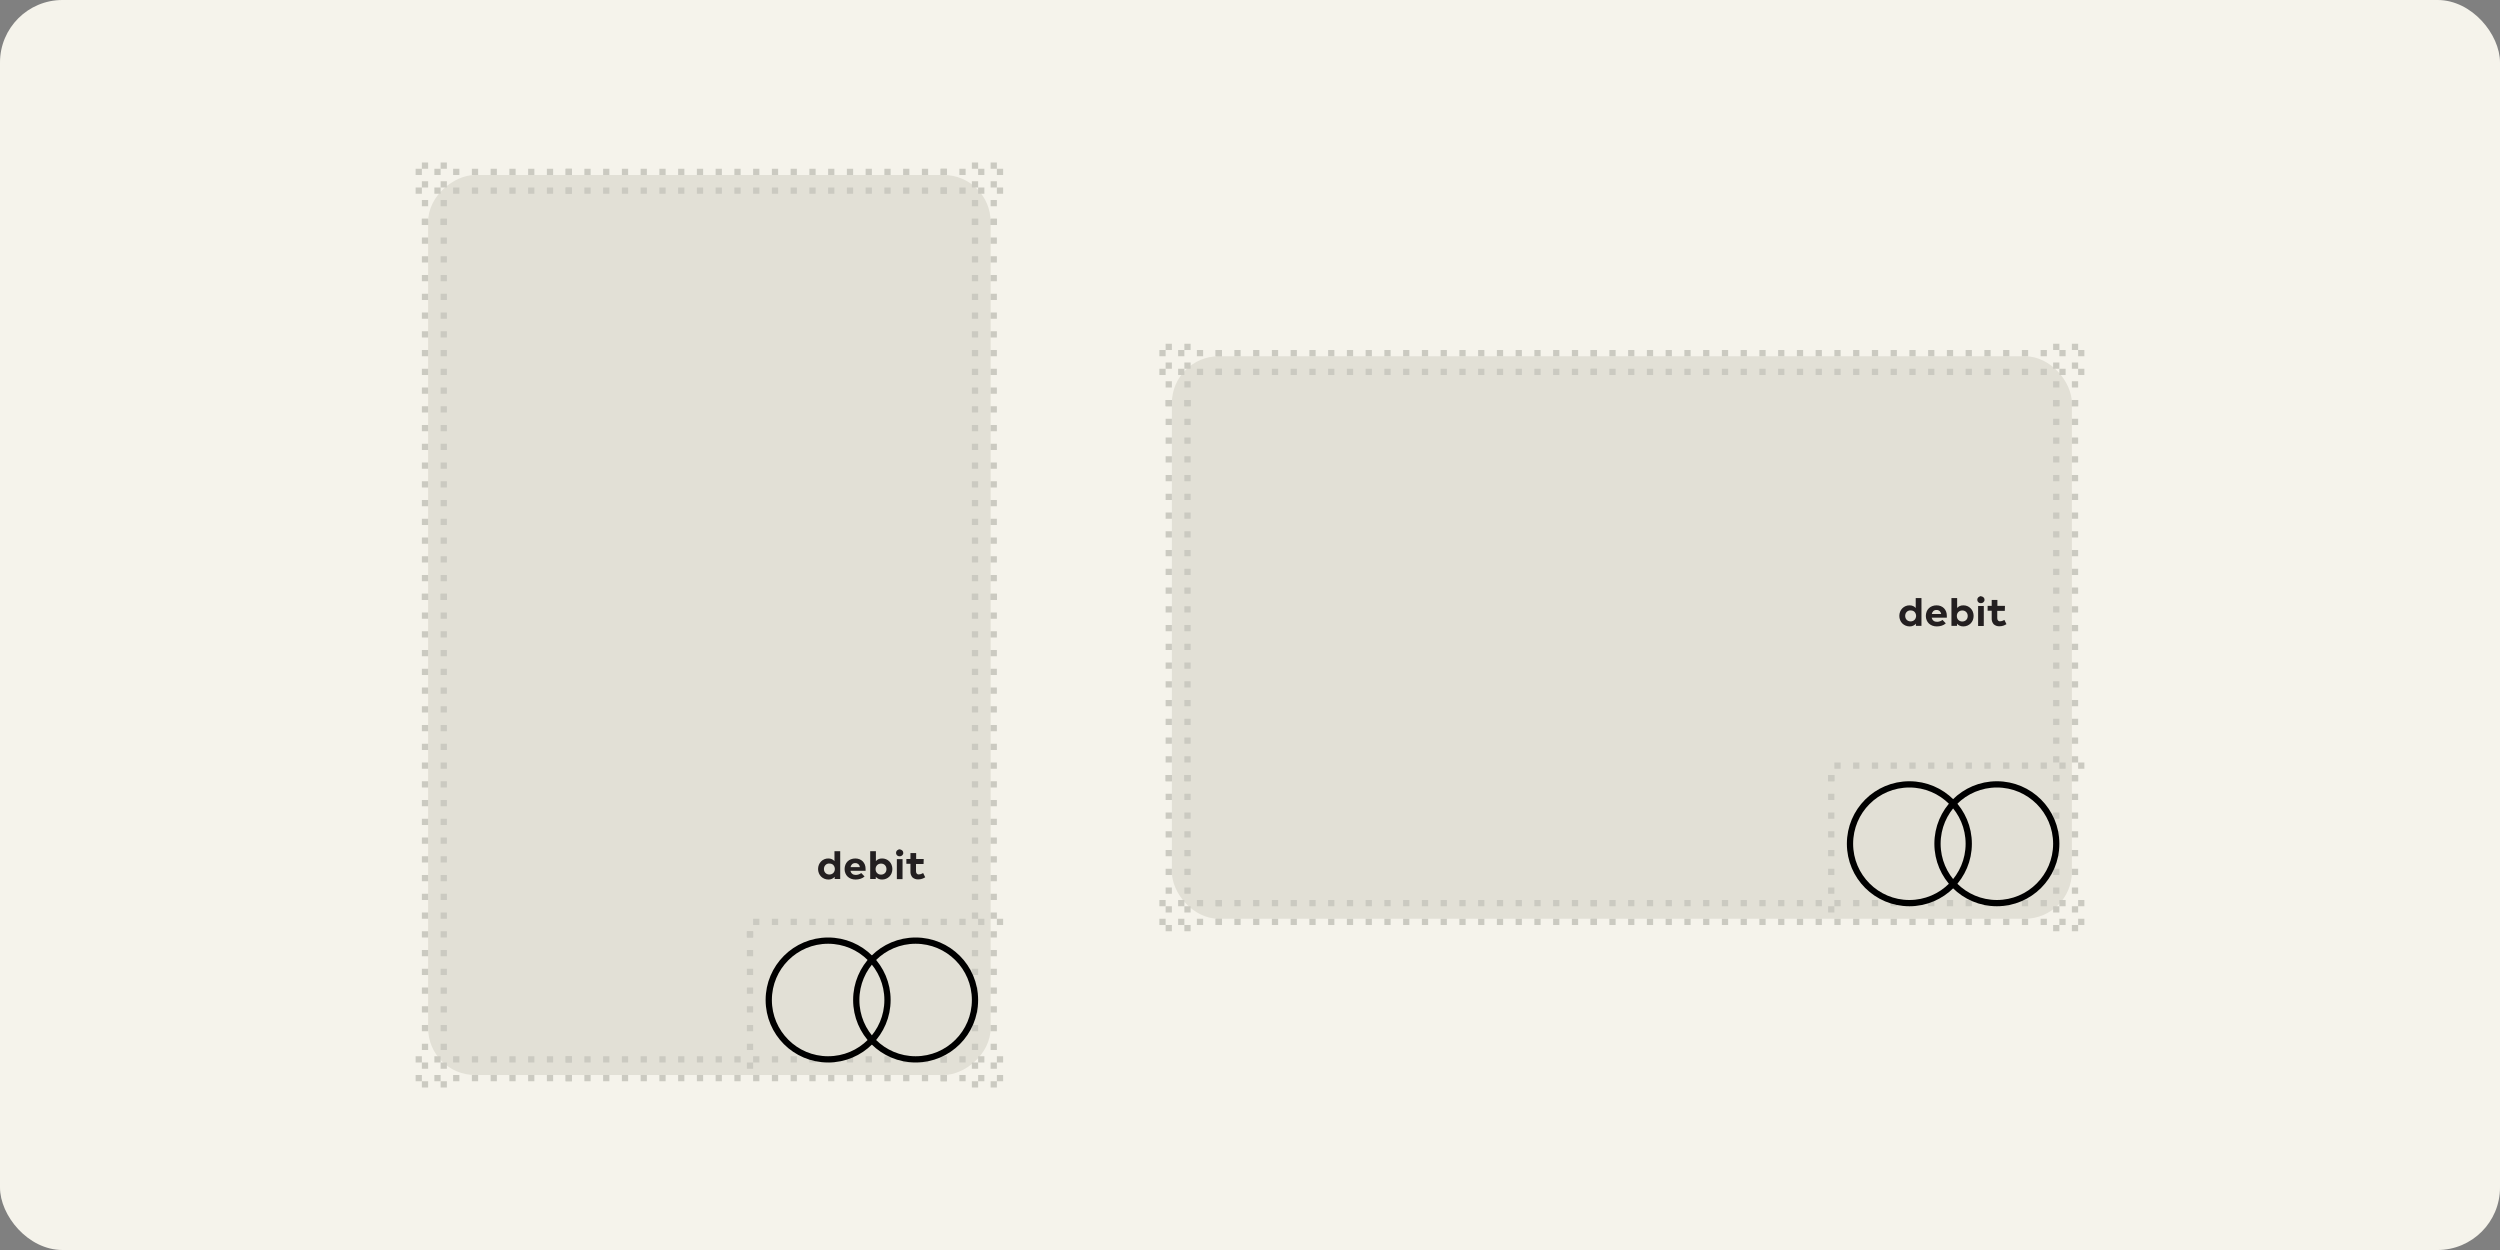 <svg width="800" height="400" viewBox="0 0 800 400" fill="none" xmlns="http://www.w3.org/2000/svg">
<rect x="0" y="0" width="800" height="400" fill="#808080" stroke="none"/>
<rect width="800" height="400" rx="20" fill="#F5F3EB"/>
<rect x="375" y="114" width="288" height="180" rx="15" fill="#E2E0D6"/>
<rect x="317" y="56" width="288" height="180" rx="15" transform="rotate(90 317 56)" fill="#E2E0D6"/>
<path d="M265 274.71C265.415 274.691 265.829 274.77 266.208 274.939C266.522 275.085 266.802 275.295 267.03 275.556V272.39H268.867V281.284H267.091V280.583C266.839 280.87 266.525 281.097 266.174 281.248C265.823 281.398 265.442 281.469 265.06 281.453C264.186 281.451 263.347 281.104 262.728 280.486C262.433 280.179 262.199 279.818 262.039 279.423C261.696 278.561 261.696 277.601 262.039 276.74C262.199 276.345 262.433 275.984 262.728 275.677C263.031 275.365 263.393 275.119 263.795 274.953C264.196 274.786 264.626 274.704 265.06 274.71H265ZM265.399 276.317C265.151 276.316 264.905 276.361 264.674 276.45C264.465 276.536 264.28 276.668 264.13 276.837C263.975 276.995 263.855 277.184 263.779 277.393C263.618 277.838 263.618 278.325 263.779 278.77C263.855 278.978 263.975 279.168 264.13 279.326C264.28 279.491 264.466 279.619 264.674 279.701C264.902 279.8 265.15 279.849 265.399 279.846C265.643 279.847 265.885 279.802 266.112 279.713C266.321 279.628 266.511 279.501 266.668 279.338C266.819 279.177 266.938 278.988 267.018 278.782C267.196 278.332 267.196 277.831 267.018 277.38C266.935 277.172 266.816 276.98 266.668 276.812C266.51 276.654 266.321 276.53 266.112 276.45C265.863 276.365 265.6 276.332 265.338 276.353L265.399 276.317ZM273.701 274.71C274.159 274.705 274.614 274.787 275.042 274.951C275.43 275.112 275.783 275.346 276.082 275.64C276.373 275.949 276.602 276.309 276.758 276.704C276.918 277.141 276.995 277.604 276.988 278.069V278.383C276.983 278.476 276.983 278.569 276.988 278.661H272.154C272.193 278.871 272.271 279.072 272.384 279.254C272.589 279.576 272.909 279.809 273.278 279.906C273.48 279.955 273.687 279.98 273.894 279.979C274.513 279.967 275.111 279.755 275.598 279.374L276.662 280.474C276.288 280.809 275.847 281.06 275.369 281.211C274.857 281.374 274.323 281.456 273.785 281.453C273.3 281.456 272.817 281.375 272.36 281.211C271.948 281.056 271.57 280.822 271.248 280.522C270.939 280.226 270.696 279.868 270.535 279.471C270.352 279.039 270.261 278.574 270.269 278.106C270.263 277.634 270.349 277.166 270.523 276.728C270.679 276.325 270.918 275.959 271.224 275.652C271.529 275.349 271.896 275.115 272.299 274.964C272.745 274.789 273.222 274.703 273.701 274.71V274.71ZM273.701 276.196C273.328 276.174 272.96 276.295 272.674 276.535C272.411 276.787 272.238 277.118 272.178 277.477H275.175C275.113 277.115 274.94 276.781 274.68 276.522C274.404 276.297 274.056 276.181 273.701 276.196V276.196ZM282.281 274.71C282.715 274.704 283.146 274.786 283.547 274.953C283.948 275.119 284.311 275.365 284.613 275.677C284.916 275.978 285.151 276.34 285.302 276.74C285.474 277.166 285.56 277.622 285.556 278.081C285.559 278.54 285.477 278.994 285.314 279.423C285.154 279.818 284.92 280.179 284.625 280.486C284.317 280.793 283.952 281.037 283.549 281.203C283.147 281.369 282.716 281.454 282.281 281.453C281.865 281.465 281.452 281.382 281.073 281.211C280.761 281.057 280.482 280.843 280.251 280.583V281.284H278.462V272.39H280.287V275.556C280.513 275.298 280.788 275.089 281.097 274.939C281.465 274.775 281.866 274.697 282.269 274.71H282.281ZM281.93 276.353C281.687 276.352 281.445 276.397 281.218 276.486C281.014 276.57 280.829 276.693 280.674 276.849C280.517 277.013 280.394 277.206 280.311 277.417C280.15 277.87 280.15 278.365 280.311 278.819C280.391 279.027 280.515 279.217 280.674 279.374C280.828 279.534 281.013 279.661 281.218 279.749C281.445 279.838 281.687 279.883 281.93 279.882C282.18 279.885 282.427 279.836 282.656 279.737C282.863 279.655 283.049 279.527 283.199 279.362C283.359 279.207 283.479 279.017 283.55 278.806C283.711 278.361 283.711 277.874 283.55 277.429C283.479 277.218 283.359 277.028 283.199 276.873C283.05 276.704 282.864 276.572 282.656 276.486C282.424 276.397 282.178 276.352 281.93 276.353V276.353ZM288.807 281.32H286.994V274.915H288.819L288.807 281.32ZM295.538 276.486H293.121V278.77C293.118 278.942 293.142 279.114 293.193 279.278C293.246 279.399 293.319 279.509 293.411 279.604C293.503 279.693 293.615 279.76 293.737 279.797C293.865 279.816 293.996 279.816 294.124 279.797C294.352 279.794 294.577 279.749 294.789 279.664C295.001 279.582 295.206 279.485 295.405 279.374L296.069 280.728C295.758 280.925 295.426 281.087 295.079 281.211C294.689 281.339 294.281 281.405 293.87 281.405C293.526 281.43 293.181 281.385 292.855 281.273C292.528 281.161 292.228 280.983 291.973 280.752C291.522 280.222 291.296 279.537 291.344 278.843V276.426H290.039V274.879H291.344V272.982H293.169V274.879H295.586L295.538 276.486ZM287.888 271.822C288.042 271.818 288.194 271.847 288.335 271.906C288.472 271.961 288.599 272.039 288.71 272.136C288.815 272.236 288.901 272.355 288.964 272.486C289.022 272.628 289.051 272.78 289.048 272.933C289.051 273.079 289.022 273.223 288.964 273.356C288.901 273.487 288.815 273.606 288.71 273.707C288.603 273.812 288.475 273.894 288.335 273.948C288.192 273.998 288.04 274.023 287.888 274.021C287.732 274.023 287.577 273.999 287.429 273.948C287.289 273.894 287.162 273.812 287.054 273.707C286.95 273.607 286.868 273.487 286.812 273.354C286.756 273.221 286.727 273.078 286.728 272.933C286.726 272.78 286.755 272.628 286.813 272.486C286.868 272.354 286.95 272.234 287.054 272.136C287.165 272.039 287.292 271.961 287.429 271.906C287.569 271.821 287.725 271.767 287.888 271.749V271.822Z" fill="#231F20"/>
<rect x="321" y="344" width="2" height="2" transform="rotate(90 321 344)" fill="#CBCAC1"/>
<rect x="315" y="344" width="2" height="2" transform="rotate(90 315 344)" fill="#CBCAC1"/>
<rect x="309" y="344" width="2" height="2" transform="rotate(90 309 344)" fill="#CBCAC1"/>
<rect x="303" y="344" width="2" height="2" transform="rotate(90 303 344)" fill="#CBCAC1"/>
<rect x="303" y="344" width="2" height="2" transform="rotate(90 303 344)" fill="#CBCAC1"/>
<rect x="297" y="344" width="2" height="2" transform="rotate(90 297 344)" fill="#CBCAC1"/>
<rect x="291" y="344" width="2" height="2" transform="rotate(90 291 344)" fill="#CBCAC1"/>
<rect x="285" y="344" width="2" height="2" transform="rotate(90 285 344)" fill="#CBCAC1"/>
<rect x="279" y="344" width="2" height="2" transform="rotate(90 279 344)" fill="#CBCAC1"/>
<rect x="273" y="344" width="2" height="2" transform="rotate(90 273 344)" fill="#CBCAC1"/>
<rect x="267" y="344" width="2" height="2" transform="rotate(90 267 344)" fill="#CBCAC1"/>
<rect x="261" y="344" width="2" height="2" transform="rotate(90 261 344)" fill="#CBCAC1"/>
<rect x="255" y="344" width="2" height="2" transform="rotate(90 255 344)" fill="#CBCAC1"/>
<rect x="249" y="344" width="2" height="2" transform="rotate(90 249 344)" fill="#CBCAC1"/>
<rect x="243" y="344" width="2" height="2" transform="rotate(90 243 344)" fill="#CBCAC1"/>
<rect x="237" y="344" width="2" height="2" transform="rotate(90 237 344)" fill="#CBCAC1"/>
<rect x="231" y="344" width="2" height="2" transform="rotate(90 231 344)" fill="#CBCAC1"/>
<rect x="225" y="344" width="2" height="2" transform="rotate(90 225 344)" fill="#CBCAC1"/>
<rect x="219" y="344" width="2" height="2" transform="rotate(90 219 344)" fill="#CBCAC1"/>
<rect x="213" y="344" width="2" height="2" transform="rotate(90 213 344)" fill="#CBCAC1"/>
<rect x="207" y="344" width="2" height="2" transform="rotate(90 207 344)" fill="#CBCAC1"/>
<rect x="201" y="344" width="2" height="2" transform="rotate(90 201 344)" fill="#CBCAC1"/>
<rect x="195" y="344" width="2" height="2" transform="rotate(90 195 344)" fill="#CBCAC1"/>
<rect x="189" y="344" width="2" height="2" transform="rotate(90 189 344)" fill="#CBCAC1"/>
<rect x="183" y="344" width="2" height="2" transform="rotate(90 183 344)" fill="#CBCAC1"/>
<rect x="183" y="344" width="2" height="2" transform="rotate(90 183 344)" fill="#CBCAC1"/>
<rect x="177" y="344" width="2" height="2" transform="rotate(90 177 344)" fill="#CBCAC1"/>
<rect x="171" y="344" width="2" height="2" transform="rotate(90 171 344)" fill="#CBCAC1"/>
<rect x="165" y="344" width="2" height="2" transform="rotate(90 165 344)" fill="#CBCAC1"/>
<rect x="159" y="344" width="2" height="2" transform="rotate(90 159 344)" fill="#CBCAC1"/>
<rect x="153" y="344" width="2" height="2" transform="rotate(90 153 344)" fill="#CBCAC1"/>
<rect x="147" y="344" width="2" height="2" transform="rotate(90 147 344)" fill="#CBCAC1"/>
<rect x="141" y="344" width="2" height="2" transform="rotate(90 141 344)" fill="#CBCAC1"/>
<rect x="135" y="344" width="2" height="2" transform="rotate(90 135 344)" fill="#CBCAC1"/>
<rect x="321" y="338" width="2" height="2" transform="rotate(90 321 338)" fill="#CBCAC1"/>
<rect x="315" y="338" width="2" height="2" transform="rotate(90 315 338)" fill="#CBCAC1"/>
<rect x="309" y="338" width="2" height="2" transform="rotate(90 309 338)" fill="#CBCAC1"/>
<rect x="303" y="338" width="2" height="2" transform="rotate(90 303 338)" fill="#CBCAC1"/>
<rect x="303" y="338" width="2" height="2" transform="rotate(90 303 338)" fill="#CBCAC1"/>
<rect x="297" y="338" width="2" height="2" transform="rotate(90 297 338)" fill="#CBCAC1"/>
<rect x="291" y="338" width="2" height="2" transform="rotate(90 291 338)" fill="#CBCAC1"/>
<rect x="285" y="338" width="2" height="2" transform="rotate(90 285 338)" fill="#CBCAC1"/>
<rect x="279" y="338" width="2" height="2" transform="rotate(90 279 338)" fill="#CBCAC1"/>
<rect x="273" y="338" width="2" height="2" transform="rotate(90 273 338)" fill="#CBCAC1"/>
<rect x="267" y="338" width="2" height="2" transform="rotate(90 267 338)" fill="#CBCAC1"/>
<rect x="261" y="338" width="2" height="2" transform="rotate(90 261 338)" fill="#CBCAC1"/>
<rect x="255" y="338" width="2" height="2" transform="rotate(90 255 338)" fill="#CBCAC1"/>
<rect x="249" y="338" width="2" height="2" transform="rotate(90 249 338)" fill="#CBCAC1"/>
<rect x="243" y="338" width="2" height="2" transform="rotate(90 243 338)" fill="#CBCAC1"/>
<rect x="237" y="338" width="2" height="2" transform="rotate(90 237 338)" fill="#CBCAC1"/>
<rect x="231" y="338" width="2" height="2" transform="rotate(90 231 338)" fill="#CBCAC1"/>
<rect x="225" y="338" width="2" height="2" transform="rotate(90 225 338)" fill="#CBCAC1"/>
<rect x="219" y="338" width="2" height="2" transform="rotate(90 219 338)" fill="#CBCAC1"/>
<rect x="213" y="338" width="2" height="2" transform="rotate(90 213 338)" fill="#CBCAC1"/>
<rect x="207" y="338" width="2" height="2" transform="rotate(90 207 338)" fill="#CBCAC1"/>
<rect x="201" y="338" width="2" height="2" transform="rotate(90 201 338)" fill="#CBCAC1"/>
<rect x="195" y="338" width="2" height="2" transform="rotate(90 195 338)" fill="#CBCAC1"/>
<rect x="189" y="338" width="2" height="2" transform="rotate(90 189 338)" fill="#CBCAC1"/>
<rect x="183" y="338" width="2" height="2" transform="rotate(90 183 338)" fill="#CBCAC1"/>
<rect x="183" y="338" width="2" height="2" transform="rotate(90 183 338)" fill="#CBCAC1"/>
<rect x="177" y="338" width="2" height="2" transform="rotate(90 177 338)" fill="#CBCAC1"/>
<rect x="171" y="338" width="2" height="2" transform="rotate(90 171 338)" fill="#CBCAC1"/>
<rect x="165" y="338" width="2" height="2" transform="rotate(90 165 338)" fill="#CBCAC1"/>
<rect x="159" y="338" width="2" height="2" transform="rotate(90 159 338)" fill="#CBCAC1"/>
<rect x="153" y="338" width="2" height="2" transform="rotate(90 153 338)" fill="#CBCAC1"/>
<rect x="147" y="338" width="2" height="2" transform="rotate(90 147 338)" fill="#CBCAC1"/>
<rect x="141" y="338" width="2" height="2" transform="rotate(90 141 338)" fill="#CBCAC1"/>
<rect x="135" y="338" width="2" height="2" transform="rotate(90 135 338)" fill="#CBCAC1"/>
<rect x="239" y="298" width="2" height="2" fill="#CBCAC1"/>
<rect x="239" y="298" width="2" height="2" fill="#CBCAC1"/>
<rect x="239" y="304" width="2" height="2" fill="#CBCAC1"/>
<rect x="239" y="310" width="2" height="2" fill="#CBCAC1"/>
<rect x="239" y="316" width="2" height="2" fill="#CBCAC1"/>
<rect x="239" y="322" width="2" height="2" fill="#CBCAC1"/>
<rect x="239" y="328" width="2" height="2" fill="#CBCAC1"/>
<rect x="239" y="334" width="2" height="2" fill="#CBCAC1"/>
<rect x="239" y="340" width="2" height="2" fill="#CBCAC1"/>
<rect x="321" y="60" width="2" height="2" transform="rotate(90 321 60)" fill="#CBCAC1"/>
<rect x="315" y="60" width="2" height="2" transform="rotate(90 315 60)" fill="#CBCAC1"/>
<rect x="309" y="60" width="2" height="2" transform="rotate(90 309 60)" fill="#CBCAC1"/>
<rect x="303" y="60" width="2" height="2" transform="rotate(90 303 60)" fill="#CBCAC1"/>
<rect x="303" y="60" width="2" height="2" transform="rotate(90 303 60)" fill="#CBCAC1"/>
<rect x="297" y="60" width="2" height="2" transform="rotate(90 297 60)" fill="#CBCAC1"/>
<rect x="291" y="60" width="2" height="2" transform="rotate(90 291 60)" fill="#CBCAC1"/>
<rect x="285" y="60" width="2" height="2" transform="rotate(90 285 60)" fill="#CBCAC1"/>
<rect x="279" y="60" width="2" height="2" transform="rotate(90 279 60)" fill="#CBCAC1"/>
<rect x="273" y="60" width="2" height="2" transform="rotate(90 273 60)" fill="#CBCAC1"/>
<rect x="267" y="60" width="2" height="2" transform="rotate(90 267 60)" fill="#CBCAC1"/>
<rect x="261" y="60" width="2" height="2" transform="rotate(90 261 60)" fill="#CBCAC1"/>
<rect x="255" y="60" width="2" height="2" transform="rotate(90 255 60)" fill="#CBCAC1"/>
<rect x="249" y="60" width="2" height="2" transform="rotate(90 249 60)" fill="#CBCAC1"/>
<rect x="243" y="60" width="2" height="2" transform="rotate(90 243 60)" fill="#CBCAC1"/>
<rect x="237" y="60" width="2" height="2" transform="rotate(90 237 60)" fill="#CBCAC1"/>
<rect x="231" y="60" width="2" height="2" transform="rotate(90 231 60)" fill="#CBCAC1"/>
<rect x="225" y="60" width="2" height="2" transform="rotate(90 225 60)" fill="#CBCAC1"/>
<rect x="219" y="60" width="2" height="2" transform="rotate(90 219 60)" fill="#CBCAC1"/>
<rect x="213" y="60" width="2" height="2" transform="rotate(90 213 60)" fill="#CBCAC1"/>
<rect x="207" y="60" width="2" height="2" transform="rotate(90 207 60)" fill="#CBCAC1"/>
<rect x="201" y="60" width="2" height="2" transform="rotate(90 201 60)" fill="#CBCAC1"/>
<rect x="195" y="60" width="2" height="2" transform="rotate(90 195 60)" fill="#CBCAC1"/>
<rect x="189" y="60" width="2" height="2" transform="rotate(90 189 60)" fill="#CBCAC1"/>
<rect x="183" y="60" width="2" height="2" transform="rotate(90 183 60)" fill="#CBCAC1"/>
<rect x="183" y="60" width="2" height="2" transform="rotate(90 183 60)" fill="#CBCAC1"/>
<rect x="177" y="60" width="2" height="2" transform="rotate(90 177 60)" fill="#CBCAC1"/>
<rect x="171" y="60" width="2" height="2" transform="rotate(90 171 60)" fill="#CBCAC1"/>
<rect x="165" y="60" width="2" height="2" transform="rotate(90 165 60)" fill="#CBCAC1"/>
<rect x="159" y="60" width="2" height="2" transform="rotate(90 159 60)" fill="#CBCAC1"/>
<rect x="153" y="60" width="2" height="2" transform="rotate(90 153 60)" fill="#CBCAC1"/>
<rect x="147" y="60" width="2" height="2" transform="rotate(90 147 60)" fill="#CBCAC1"/>
<rect x="141" y="60" width="2" height="2" transform="rotate(90 141 60)" fill="#CBCAC1"/>
<rect x="135" y="60" width="2" height="2" transform="rotate(90 135 60)" fill="#CBCAC1"/>
<rect x="317" y="52" width="2" height="2" fill="#CBCAC1"/>
<rect x="317" y="58" width="2" height="2" fill="#CBCAC1"/>
<rect x="317" y="64" width="2" height="2" fill="#CBCAC1"/>
<rect x="317" y="70" width="2" height="2" fill="#CBCAC1"/>
<rect x="317" y="70" width="2" height="2" fill="#CBCAC1"/>
<rect x="317" y="76" width="2" height="2" fill="#CBCAC1"/>
<rect x="317" y="82" width="2" height="2" fill="#CBCAC1"/>
<rect x="317" y="88" width="2" height="2" fill="#CBCAC1"/>
<rect x="317" y="94" width="2" height="2" fill="#CBCAC1"/>
<rect x="317" y="100" width="2" height="2" fill="#CBCAC1"/>
<rect x="317" y="106" width="2" height="2" fill="#CBCAC1"/>
<rect x="317" y="112" width="2" height="2" fill="#CBCAC1"/>
<rect x="317" y="118" width="2" height="2" fill="#CBCAC1"/>
<rect x="317" y="124" width="2" height="2" fill="#CBCAC1"/>
<rect x="317" y="130" width="2" height="2" fill="#CBCAC1"/>
<rect x="317" y="136" width="2" height="2" fill="#CBCAC1"/>
<rect x="317" y="142" width="2" height="2" fill="#CBCAC1"/>
<rect x="317" y="148" width="2" height="2" fill="#CBCAC1"/>
<rect x="317" y="154" width="2" height="2" fill="#CBCAC1"/>
<rect x="317" y="160" width="2" height="2" fill="#CBCAC1"/>
<rect x="317" y="166" width="2" height="2" fill="#CBCAC1"/>
<rect x="317" y="172" width="2" height="2" fill="#CBCAC1"/>
<rect x="317" y="178" width="2" height="2" fill="#CBCAC1"/>
<rect x="317" y="184" width="2" height="2" fill="#CBCAC1"/>
<rect x="317" y="190" width="2" height="2" fill="#CBCAC1"/>
<rect x="317" y="190" width="2" height="2" fill="#CBCAC1"/>
<rect x="317" y="196" width="2" height="2" fill="#CBCAC1"/>
<rect x="317" y="202" width="2" height="2" fill="#CBCAC1"/>
<rect x="317" y="208" width="2" height="2" fill="#CBCAC1"/>
<rect x="317" y="214" width="2" height="2" fill="#CBCAC1"/>
<rect x="317" y="220" width="2" height="2" fill="#CBCAC1"/>
<rect x="317" y="226" width="2" height="2" fill="#CBCAC1"/>
<rect x="317" y="232" width="2" height="2" fill="#CBCAC1"/>
<rect x="317" y="238" width="2" height="2" fill="#CBCAC1"/>
<rect x="317" y="244" width="2" height="2" fill="#CBCAC1"/>
<rect x="317" y="250" width="2" height="2" fill="#CBCAC1"/>
<rect x="317" y="256" width="2" height="2" fill="#CBCAC1"/>
<rect x="317" y="262" width="2" height="2" fill="#CBCAC1"/>
<rect x="317" y="268" width="2" height="2" fill="#CBCAC1"/>
<rect x="317" y="274" width="2" height="2" fill="#CBCAC1"/>
<rect x="317" y="280" width="2" height="2" fill="#CBCAC1"/>
<rect x="317" y="286" width="2" height="2" fill="#CBCAC1"/>
<rect x="317" y="292" width="2" height="2" fill="#CBCAC1"/>
<rect x="317" y="298" width="2" height="2" fill="#CBCAC1"/>
<rect x="317" y="304" width="2" height="2" fill="#CBCAC1"/>
<rect x="317" y="310" width="2" height="2" fill="#CBCAC1"/>
<rect x="317" y="316" width="2" height="2" fill="#CBCAC1"/>
<rect x="317" y="322" width="2" height="2" fill="#CBCAC1"/>
<rect x="317" y="328" width="2" height="2" fill="#CBCAC1"/>
<rect x="317" y="334" width="2" height="2" fill="#CBCAC1"/>
<rect x="317" y="340" width="2" height="2" fill="#CBCAC1"/>
<rect x="317" y="346" width="2" height="2" fill="#CBCAC1"/>
<rect x="311" y="52" width="2" height="2" fill="#CBCAC1"/>
<rect x="311" y="58" width="2" height="2" fill="#CBCAC1"/>
<rect x="311" y="64" width="2" height="2" fill="#CBCAC1"/>
<rect x="311" y="70" width="2" height="2" fill="#CBCAC1"/>
<rect x="311" y="70" width="2" height="2" fill="#CBCAC1"/>
<rect x="311" y="76" width="2" height="2" fill="#CBCAC1"/>
<rect x="311" y="82" width="2" height="2" fill="#CBCAC1"/>
<rect x="311" y="88" width="2" height="2" fill="#CBCAC1"/>
<rect x="311" y="94" width="2" height="2" fill="#CBCAC1"/>
<rect x="311" y="100" width="2" height="2" fill="#CBCAC1"/>
<rect x="311" y="106" width="2" height="2" fill="#CBCAC1"/>
<rect x="311" y="112" width="2" height="2" fill="#CBCAC1"/>
<rect x="311" y="118" width="2" height="2" fill="#CBCAC1"/>
<rect x="311" y="124" width="2" height="2" fill="#CBCAC1"/>
<rect x="311" y="130" width="2" height="2" fill="#CBCAC1"/>
<rect x="311" y="136" width="2" height="2" fill="#CBCAC1"/>
<rect x="311" y="142" width="2" height="2" fill="#CBCAC1"/>
<rect x="311" y="148" width="2" height="2" fill="#CBCAC1"/>
<rect x="311" y="154" width="2" height="2" fill="#CBCAC1"/>
<rect x="311" y="160" width="2" height="2" fill="#CBCAC1"/>
<rect x="311" y="166" width="2" height="2" fill="#CBCAC1"/>
<rect x="311" y="172" width="2" height="2" fill="#CBCAC1"/>
<rect x="311" y="178" width="2" height="2" fill="#CBCAC1"/>
<rect x="311" y="184" width="2" height="2" fill="#CBCAC1"/>
<rect x="311" y="190" width="2" height="2" fill="#CBCAC1"/>
<rect x="311" y="190" width="2" height="2" fill="#CBCAC1"/>
<rect x="311" y="196" width="2" height="2" fill="#CBCAC1"/>
<rect x="311" y="202" width="2" height="2" fill="#CBCAC1"/>
<rect x="311" y="208" width="2" height="2" fill="#CBCAC1"/>
<rect x="311" y="214" width="2" height="2" fill="#CBCAC1"/>
<rect x="311" y="220" width="2" height="2" fill="#CBCAC1"/>
<rect x="311" y="226" width="2" height="2" fill="#CBCAC1"/>
<rect x="311" y="232" width="2" height="2" fill="#CBCAC1"/>
<rect x="311" y="238" width="2" height="2" fill="#CBCAC1"/>
<rect x="311" y="244" width="2" height="2" fill="#CBCAC1"/>
<rect x="311" y="250" width="2" height="2" fill="#CBCAC1"/>
<rect x="311" y="256" width="2" height="2" fill="#CBCAC1"/>
<rect x="311" y="262" width="2" height="2" fill="#CBCAC1"/>
<rect x="311" y="268" width="2" height="2" fill="#CBCAC1"/>
<rect x="311" y="274" width="2" height="2" fill="#CBCAC1"/>
<rect x="311" y="280" width="2" height="2" fill="#CBCAC1"/>
<rect x="311" y="286" width="2" height="2" fill="#CBCAC1"/>
<rect x="311" y="292" width="2" height="2" fill="#CBCAC1"/>
<rect x="311" y="298" width="2" height="2" fill="#CBCAC1"/>
<rect x="311" y="304" width="2" height="2" fill="#CBCAC1"/>
<rect x="311" y="310" width="2" height="2" fill="#CBCAC1"/>
<rect x="311" y="316" width="2" height="2" fill="#CBCAC1"/>
<rect x="311" y="322" width="2" height="2" fill="#CBCAC1"/>
<rect x="311" y="328" width="2" height="2" fill="#CBCAC1"/>
<rect x="311" y="334" width="2" height="2" fill="#CBCAC1"/>
<rect x="311" y="340" width="2" height="2" fill="#CBCAC1"/>
<rect x="311" y="346" width="2" height="2" fill="#CBCAC1"/>
<rect x="309" y="294" width="2" height="2" transform="rotate(90 309 294)" fill="#CBCAC1"/>
<rect x="315" y="294" width="2" height="2" transform="rotate(90 315 294)" fill="#CBCAC1"/>
<rect x="321" y="294" width="2" height="2" transform="rotate(90 321 294)" fill="#CBCAC1"/>
<rect x="303" y="294" width="2" height="2" transform="rotate(90 303 294)" fill="#CBCAC1"/>
<rect x="297" y="294" width="2" height="2" transform="rotate(90 297 294)" fill="#CBCAC1"/>
<rect x="291" y="294" width="2" height="2" transform="rotate(90 291 294)" fill="#CBCAC1"/>
<rect x="285" y="294" width="2" height="2" transform="rotate(90 285 294)" fill="#CBCAC1"/>
<rect x="279" y="294" width="2" height="2" transform="rotate(90 279 294)" fill="#CBCAC1"/>
<rect x="273" y="294" width="2" height="2" transform="rotate(90 273 294)" fill="#CBCAC1"/>
<rect x="267" y="294" width="2" height="2" transform="rotate(90 267 294)" fill="#CBCAC1"/>
<rect x="261" y="294" width="2" height="2" transform="rotate(90 261 294)" fill="#CBCAC1"/>
<rect x="255" y="294" width="2" height="2" transform="rotate(90 255 294)" fill="#CBCAC1"/>
<rect x="249" y="294" width="2" height="2" transform="rotate(90 249 294)" fill="#CBCAC1"/>
<rect x="243" y="294" width="2" height="2" transform="rotate(90 243 294)" fill="#CBCAC1"/>
<rect x="141" y="52" width="2" height="2" fill="#CBCAC1"/>
<rect x="141" y="58" width="2" height="2" fill="#CBCAC1"/>
<rect x="141" y="64" width="2" height="2" fill="#CBCAC1"/>
<rect x="141" y="70" width="2" height="2" fill="#CBCAC1"/>
<rect x="141" y="70" width="2" height="2" fill="#CBCAC1"/>
<rect x="141" y="76" width="2" height="2" fill="#CBCAC1"/>
<rect x="141" y="82" width="2" height="2" fill="#CBCAC1"/>
<rect x="141" y="88" width="2" height="2" fill="#CBCAC1"/>
<rect x="141" y="94" width="2" height="2" fill="#CBCAC1"/>
<rect x="141" y="100" width="2" height="2" fill="#CBCAC1"/>
<rect x="141" y="106" width="2" height="2" fill="#CBCAC1"/>
<rect x="141" y="112" width="2" height="2" fill="#CBCAC1"/>
<rect x="141" y="118" width="2" height="2" fill="#CBCAC1"/>
<rect x="141" y="124" width="2" height="2" fill="#CBCAC1"/>
<rect x="141" y="130" width="2" height="2" fill="#CBCAC1"/>
<rect x="141" y="136" width="2" height="2" fill="#CBCAC1"/>
<rect x="141" y="142" width="2" height="2" fill="#CBCAC1"/>
<rect x="141" y="148" width="2" height="2" fill="#CBCAC1"/>
<rect x="141" y="154" width="2" height="2" fill="#CBCAC1"/>
<rect x="141" y="160" width="2" height="2" fill="#CBCAC1"/>
<rect x="141" y="166" width="2" height="2" fill="#CBCAC1"/>
<rect x="141" y="172" width="2" height="2" fill="#CBCAC1"/>
<rect x="141" y="178" width="2" height="2" fill="#CBCAC1"/>
<rect x="141" y="184" width="2" height="2" fill="#CBCAC1"/>
<rect x="141" y="190" width="2" height="2" fill="#CBCAC1"/>
<rect x="141" y="190" width="2" height="2" fill="#CBCAC1"/>
<rect x="141" y="196" width="2" height="2" fill="#CBCAC1"/>
<rect x="141" y="202" width="2" height="2" fill="#CBCAC1"/>
<rect x="141" y="208" width="2" height="2" fill="#CBCAC1"/>
<rect x="141" y="214" width="2" height="2" fill="#CBCAC1"/>
<rect x="141" y="220" width="2" height="2" fill="#CBCAC1"/>
<rect x="141" y="226" width="2" height="2" fill="#CBCAC1"/>
<rect x="141" y="232" width="2" height="2" fill="#CBCAC1"/>
<rect x="141" y="238" width="2" height="2" fill="#CBCAC1"/>
<rect x="141" y="244" width="2" height="2" fill="#CBCAC1"/>
<rect x="141" y="250" width="2" height="2" fill="#CBCAC1"/>
<rect x="141" y="256" width="2" height="2" fill="#CBCAC1"/>
<rect x="141" y="262" width="2" height="2" fill="#CBCAC1"/>
<rect x="141" y="268" width="2" height="2" fill="#CBCAC1"/>
<rect x="141" y="274" width="2" height="2" fill="#CBCAC1"/>
<rect x="141" y="280" width="2" height="2" fill="#CBCAC1"/>
<rect x="141" y="286" width="2" height="2" fill="#CBCAC1"/>
<rect x="141" y="292" width="2" height="2" fill="#CBCAC1"/>
<rect x="141" y="298" width="2" height="2" fill="#CBCAC1"/>
<rect x="141" y="304" width="2" height="2" fill="#CBCAC1"/>
<rect x="141" y="310" width="2" height="2" fill="#CBCAC1"/>
<rect x="141" y="316" width="2" height="2" fill="#CBCAC1"/>
<rect x="141" y="322" width="2" height="2" fill="#CBCAC1"/>
<rect x="141" y="328" width="2" height="2" fill="#CBCAC1"/>
<rect x="141" y="334" width="2" height="2" fill="#CBCAC1"/>
<rect x="141" y="340" width="2" height="2" fill="#CBCAC1"/>
<rect x="141" y="346" width="2" height="2" fill="#CBCAC1"/>
<rect x="135" y="52" width="2" height="2" fill="#CBCAC1"/>
<rect x="135" y="58" width="2" height="2" fill="#CBCAC1"/>
<rect x="135" y="64" width="2" height="2" fill="#CBCAC1"/>
<rect x="135" y="70" width="2" height="2" fill="#CBCAC1"/>
<rect x="135" y="70" width="2" height="2" fill="#CBCAC1"/>
<rect x="135" y="76" width="2" height="2" fill="#CBCAC1"/>
<rect x="135" y="82" width="2" height="2" fill="#CBCAC1"/>
<rect x="135" y="88" width="2" height="2" fill="#CBCAC1"/>
<rect x="135" y="94" width="2" height="2" fill="#CBCAC1"/>
<rect x="135" y="100" width="2" height="2" fill="#CBCAC1"/>
<rect x="135" y="106" width="2" height="2" fill="#CBCAC1"/>
<rect x="135" y="112" width="2" height="2" fill="#CBCAC1"/>
<rect x="135" y="118" width="2" height="2" fill="#CBCAC1"/>
<rect x="135" y="124" width="2" height="2" fill="#CBCAC1"/>
<rect x="135" y="130" width="2" height="2" fill="#CBCAC1"/>
<rect x="135" y="136" width="2" height="2" fill="#CBCAC1"/>
<rect x="135" y="142" width="2" height="2" fill="#CBCAC1"/>
<rect x="135" y="148" width="2" height="2" fill="#CBCAC1"/>
<rect x="135" y="154" width="2" height="2" fill="#CBCAC1"/>
<rect x="135" y="160" width="2" height="2" fill="#CBCAC1"/>
<rect x="135" y="166" width="2" height="2" fill="#CBCAC1"/>
<rect x="135" y="172" width="2" height="2" fill="#CBCAC1"/>
<rect x="135" y="178" width="2" height="2" fill="#CBCAC1"/>
<rect x="135" y="184" width="2" height="2" fill="#CBCAC1"/>
<rect x="135" y="190" width="2" height="2" fill="#CBCAC1"/>
<rect x="135" y="190" width="2" height="2" fill="#CBCAC1"/>
<rect x="135" y="196" width="2" height="2" fill="#CBCAC1"/>
<rect x="135" y="202" width="2" height="2" fill="#CBCAC1"/>
<rect x="135" y="208" width="2" height="2" fill="#CBCAC1"/>
<rect x="135" y="214" width="2" height="2" fill="#CBCAC1"/>
<rect x="135" y="220" width="2" height="2" fill="#CBCAC1"/>
<rect x="135" y="226" width="2" height="2" fill="#CBCAC1"/>
<rect x="135" y="232" width="2" height="2" fill="#CBCAC1"/>
<rect x="135" y="238" width="2" height="2" fill="#CBCAC1"/>
<rect x="135" y="244" width="2" height="2" fill="#CBCAC1"/>
<rect x="135" y="250" width="2" height="2" fill="#CBCAC1"/>
<rect x="135" y="256" width="2" height="2" fill="#CBCAC1"/>
<rect x="135" y="262" width="2" height="2" fill="#CBCAC1"/>
<rect x="135" y="268" width="2" height="2" fill="#CBCAC1"/>
<rect x="135" y="274" width="2" height="2" fill="#CBCAC1"/>
<rect x="135" y="280" width="2" height="2" fill="#CBCAC1"/>
<rect x="135" y="286" width="2" height="2" fill="#CBCAC1"/>
<rect x="135" y="292" width="2" height="2" fill="#CBCAC1"/>
<rect x="135" y="298" width="2" height="2" fill="#CBCAC1"/>
<rect x="135" y="304" width="2" height="2" fill="#CBCAC1"/>
<rect x="135" y="310" width="2" height="2" fill="#CBCAC1"/>
<rect x="135" y="316" width="2" height="2" fill="#CBCAC1"/>
<rect x="135" y="322" width="2" height="2" fill="#CBCAC1"/>
<rect x="135" y="328" width="2" height="2" fill="#CBCAC1"/>
<rect x="135" y="334" width="2" height="2" fill="#CBCAC1"/>
<rect x="135" y="340" width="2" height="2" fill="#CBCAC1"/>
<rect x="135" y="346" width="2" height="2" fill="#CBCAC1"/>
<rect x="321" y="54" width="2" height="2" transform="rotate(90 321 54)" fill="#CBCAC1"/>
<rect x="315" y="54" width="2" height="2" transform="rotate(90 315 54)" fill="#CBCAC1"/>
<rect x="309" y="54" width="2" height="2" transform="rotate(90 309 54)" fill="#CBCAC1"/>
<rect x="303" y="54" width="2" height="2" transform="rotate(90 303 54)" fill="#CBCAC1"/>
<rect x="303" y="54" width="2" height="2" transform="rotate(90 303 54)" fill="#CBCAC1"/>
<rect x="297" y="54" width="2" height="2" transform="rotate(90 297 54)" fill="#CBCAC1"/>
<rect x="291" y="54" width="2" height="2" transform="rotate(90 291 54)" fill="#CBCAC1"/>
<rect x="285" y="54" width="2" height="2" transform="rotate(90 285 54)" fill="#CBCAC1"/>
<rect x="279" y="54" width="2" height="2" transform="rotate(90 279 54)" fill="#CBCAC1"/>
<rect x="273" y="54" width="2" height="2" transform="rotate(90 273 54)" fill="#CBCAC1"/>
<rect x="267" y="54" width="2" height="2" transform="rotate(90 267 54)" fill="#CBCAC1"/>
<rect x="261" y="54" width="2" height="2" transform="rotate(90 261 54)" fill="#CBCAC1"/>
<rect x="255" y="54" width="2" height="2" transform="rotate(90 255 54)" fill="#CBCAC1"/>
<rect x="249" y="54" width="2" height="2" transform="rotate(90 249 54)" fill="#CBCAC1"/>
<rect x="243" y="54" width="2" height="2" transform="rotate(90 243 54)" fill="#CBCAC1"/>
<rect x="237" y="54" width="2" height="2" transform="rotate(90 237 54)" fill="#CBCAC1"/>
<rect x="231" y="54" width="2" height="2" transform="rotate(90 231 54)" fill="#CBCAC1"/>
<rect x="225" y="54" width="2" height="2" transform="rotate(90 225 54)" fill="#CBCAC1"/>
<rect x="219" y="54" width="2" height="2" transform="rotate(90 219 54)" fill="#CBCAC1"/>
<rect x="213" y="54" width="2" height="2" transform="rotate(90 213 54)" fill="#CBCAC1"/>
<rect x="207" y="54" width="2" height="2" transform="rotate(90 207 54)" fill="#CBCAC1"/>
<rect x="201" y="54" width="2" height="2" transform="rotate(90 201 54)" fill="#CBCAC1"/>
<rect x="195" y="54" width="2" height="2" transform="rotate(90 195 54)" fill="#CBCAC1"/>
<rect x="189" y="54" width="2" height="2" transform="rotate(90 189 54)" fill="#CBCAC1"/>
<rect x="183" y="54" width="2" height="2" transform="rotate(90 183 54)" fill="#CBCAC1"/>
<rect x="183" y="54" width="2" height="2" transform="rotate(90 183 54)" fill="#CBCAC1"/>
<rect x="177" y="54" width="2" height="2" transform="rotate(90 177 54)" fill="#CBCAC1"/>
<rect x="171" y="54" width="2" height="2" transform="rotate(90 171 54)" fill="#CBCAC1"/>
<rect x="165" y="54" width="2" height="2" transform="rotate(90 165 54)" fill="#CBCAC1"/>
<rect x="159" y="54" width="2" height="2" transform="rotate(90 159 54)" fill="#CBCAC1"/>
<rect x="153" y="54" width="2" height="2" transform="rotate(90 153 54)" fill="#CBCAC1"/>
<rect x="147" y="54" width="2" height="2" transform="rotate(90 147 54)" fill="#CBCAC1"/>
<rect x="141" y="54" width="2" height="2" transform="rotate(90 141 54)" fill="#CBCAC1"/>
<rect x="135" y="54" width="2" height="2" transform="rotate(90 135 54)" fill="#CBCAC1"/>
<circle cx="293" cy="320" r="19" stroke="black" stroke-width="2"/>
<circle cx="265" cy="320" r="19" stroke="black" stroke-width="2"/>
<path d="M611 193.71C611.415 193.691 611.829 193.77 612.208 193.939C612.522 194.085 612.802 194.295 613.03 194.556V191.39H614.867V200.284H613.091V199.583C612.839 199.87 612.525 200.097 612.174 200.248C611.823 200.398 611.442 200.469 611.06 200.453C610.186 200.451 609.347 200.104 608.728 199.486C608.433 199.179 608.199 198.818 608.039 198.423C607.696 197.561 607.696 196.601 608.039 195.74C608.199 195.345 608.433 194.984 608.728 194.677C609.031 194.365 609.393 194.119 609.795 193.953C610.196 193.786 610.626 193.704 611.06 193.71H611ZM611.399 195.317C611.151 195.316 610.905 195.361 610.674 195.45C610.465 195.536 610.28 195.668 610.13 195.837C609.975 195.995 609.855 196.184 609.779 196.393C609.618 196.838 609.618 197.325 609.779 197.77C609.855 197.978 609.975 198.168 610.13 198.326C610.28 198.491 610.466 198.619 610.674 198.701C610.902 198.8 611.15 198.849 611.399 198.846C611.643 198.847 611.885 198.802 612.112 198.713C612.321 198.628 612.511 198.501 612.668 198.338C612.819 198.177 612.938 197.988 613.018 197.782C613.196 197.332 613.196 196.831 613.018 196.38C612.935 196.172 612.816 195.98 612.668 195.812C612.51 195.654 612.321 195.53 612.112 195.45C611.863 195.365 611.6 195.332 611.338 195.353L611.399 195.317ZM619.701 193.71C620.159 193.705 620.614 193.787 621.042 193.951C621.43 194.112 621.783 194.346 622.082 194.64C622.373 194.949 622.602 195.309 622.758 195.704C622.918 196.141 622.995 196.604 622.988 197.069V197.383C622.983 197.476 622.983 197.569 622.988 197.661H618.154C618.193 197.871 618.271 198.072 618.384 198.254C618.589 198.576 618.909 198.809 619.278 198.906C619.48 198.955 619.687 198.98 619.894 198.979C620.513 198.967 621.111 198.755 621.598 198.374L622.662 199.474C622.288 199.809 621.847 200.06 621.369 200.211C620.857 200.374 620.323 200.456 619.785 200.453C619.3 200.456 618.817 200.375 618.36 200.211C617.948 200.056 617.57 199.822 617.248 199.522C616.939 199.226 616.696 198.868 616.535 198.471C616.352 198.039 616.261 197.574 616.269 197.106C616.263 196.634 616.349 196.166 616.523 195.728C616.679 195.325 616.918 194.959 617.224 194.652C617.529 194.349 617.896 194.115 618.299 193.964C618.745 193.789 619.222 193.703 619.701 193.71V193.71ZM619.701 195.196C619.328 195.174 618.96 195.295 618.674 195.535C618.411 195.787 618.238 196.118 618.178 196.477H621.175C621.113 196.115 620.94 195.781 620.68 195.522C620.404 195.297 620.056 195.181 619.701 195.196V195.196ZM628.281 193.71C628.715 193.704 629.146 193.786 629.547 193.953C629.948 194.119 630.311 194.365 630.613 194.677C630.916 194.978 631.151 195.34 631.302 195.74C631.474 196.166 631.56 196.622 631.556 197.081C631.559 197.54 631.477 197.994 631.314 198.423C631.154 198.818 630.92 199.179 630.625 199.486C630.317 199.793 629.952 200.037 629.549 200.203C629.147 200.369 628.716 200.454 628.281 200.453C627.865 200.465 627.452 200.382 627.073 200.211C626.761 200.057 626.482 199.843 626.251 199.583V200.284H624.462V191.39H626.287V194.556C626.513 194.298 626.788 194.089 627.097 193.939C627.465 193.775 627.866 193.697 628.269 193.71H628.281ZM627.93 195.353C627.687 195.352 627.445 195.397 627.218 195.486C627.014 195.57 626.829 195.693 626.674 195.849C626.517 196.013 626.394 196.206 626.311 196.417C626.15 196.87 626.15 197.365 626.311 197.819C626.391 198.027 626.515 198.217 626.674 198.374C626.828 198.534 627.013 198.661 627.218 198.749C627.445 198.838 627.687 198.883 627.93 198.882C628.18 198.885 628.427 198.836 628.656 198.737C628.863 198.655 629.049 198.527 629.199 198.362C629.359 198.207 629.479 198.017 629.55 197.806C629.711 197.361 629.711 196.874 629.55 196.429C629.479 196.218 629.359 196.028 629.199 195.873C629.05 195.704 628.864 195.572 628.656 195.486C628.424 195.397 628.178 195.352 627.93 195.353V195.353ZM634.807 200.32H632.994V193.915H634.819L634.807 200.32ZM641.538 195.486H639.121V197.77C639.118 197.942 639.142 198.114 639.193 198.278C639.246 198.399 639.319 198.509 639.411 198.604C639.503 198.693 639.615 198.76 639.737 198.797C639.865 198.816 639.996 198.816 640.124 198.797C640.352 198.794 640.577 198.749 640.789 198.664C641.001 198.582 641.206 198.485 641.405 198.374L642.069 199.728C641.758 199.925 641.426 200.087 641.079 200.211C640.689 200.339 640.281 200.405 639.87 200.405C639.526 200.43 639.181 200.385 638.855 200.273C638.528 200.161 638.228 199.983 637.973 199.752C637.522 199.222 637.296 198.537 637.344 197.843V195.426H636.039V193.879H637.344V191.982H639.169V193.879H641.586L641.538 195.486ZM633.888 190.822C634.042 190.818 634.194 190.847 634.335 190.906C634.472 190.961 634.599 191.039 634.71 191.136C634.815 191.236 634.901 191.355 634.964 191.486C635.022 191.628 635.051 191.78 635.048 191.933C635.051 192.079 635.022 192.223 634.964 192.356C634.901 192.487 634.815 192.606 634.71 192.707C634.603 192.812 634.475 192.894 634.335 192.948C634.192 192.998 634.04 193.023 633.888 193.021C633.732 193.023 633.577 192.999 633.429 192.948C633.289 192.894 633.162 192.812 633.054 192.707C632.95 192.607 632.868 192.487 632.812 192.354C632.756 192.221 632.727 192.078 632.728 191.933C632.726 191.78 632.755 191.628 632.813 191.486C632.868 191.354 632.95 191.234 633.054 191.136C633.165 191.039 633.292 190.961 633.429 190.906C633.569 190.821 633.725 190.767 633.888 190.749V190.822Z" fill="#231F20"/>
<rect x="663" y="110" width="2" height="2" fill="#CBCAC1"/>
<rect x="663" y="116" width="2" height="2" fill="#CBCAC1"/>
<rect x="663" y="122" width="2" height="2" fill="#CBCAC1"/>
<rect x="663" y="128" width="2" height="2" fill="#CBCAC1"/>
<rect x="663" y="128" width="2" height="2" fill="#CBCAC1"/>
<rect x="663" y="134" width="2" height="2" fill="#CBCAC1"/>
<rect x="663" y="140" width="2" height="2" fill="#CBCAC1"/>
<rect x="663" y="146" width="2" height="2" fill="#CBCAC1"/>
<rect x="663" y="152" width="2" height="2" fill="#CBCAC1"/>
<rect x="663" y="158" width="2" height="2" fill="#CBCAC1"/>
<rect x="663" y="164" width="2" height="2" fill="#CBCAC1"/>
<rect x="663" y="170" width="2" height="2" fill="#CBCAC1"/>
<rect x="663" y="176" width="2" height="2" fill="#CBCAC1"/>
<rect x="663" y="182" width="2" height="2" fill="#CBCAC1"/>
<rect x="663" y="188" width="2" height="2" fill="#CBCAC1"/>
<rect x="663" y="194" width="2" height="2" fill="#CBCAC1"/>
<rect x="663" y="200" width="2" height="2" fill="#CBCAC1"/>
<rect x="663" y="206" width="2" height="2" fill="#CBCAC1"/>
<rect x="663" y="212" width="2" height="2" fill="#CBCAC1"/>
<rect x="663" y="218" width="2" height="2" fill="#CBCAC1"/>
<rect x="663" y="224" width="2" height="2" fill="#CBCAC1"/>
<rect x="663" y="230" width="2" height="2" fill="#CBCAC1"/>
<rect x="663" y="236" width="2" height="2" fill="#CBCAC1"/>
<rect x="663" y="242" width="2" height="2" fill="#CBCAC1"/>
<rect x="663" y="248" width="2" height="2" fill="#CBCAC1"/>
<rect x="663" y="248" width="2" height="2" fill="#CBCAC1"/>
<rect x="663" y="254" width="2" height="2" fill="#CBCAC1"/>
<rect x="663" y="260" width="2" height="2" fill="#CBCAC1"/>
<rect x="663" y="266" width="2" height="2" fill="#CBCAC1"/>
<rect x="663" y="272" width="2" height="2" fill="#CBCAC1"/>
<rect x="663" y="278" width="2" height="2" fill="#CBCAC1"/>
<rect x="663" y="284" width="2" height="2" fill="#CBCAC1"/>
<rect x="663" y="290" width="2" height="2" fill="#CBCAC1"/>
<rect x="663" y="296" width="2" height="2" fill="#CBCAC1"/>
<rect x="657" y="110" width="2" height="2" fill="#CBCAC1"/>
<rect x="657" y="116" width="2" height="2" fill="#CBCAC1"/>
<rect x="657" y="122" width="2" height="2" fill="#CBCAC1"/>
<rect x="657" y="128" width="2" height="2" fill="#CBCAC1"/>
<rect x="657" y="128" width="2" height="2" fill="#CBCAC1"/>
<rect x="657" y="134" width="2" height="2" fill="#CBCAC1"/>
<rect x="657" y="140" width="2" height="2" fill="#CBCAC1"/>
<rect x="657" y="146" width="2" height="2" fill="#CBCAC1"/>
<rect x="657" y="152" width="2" height="2" fill="#CBCAC1"/>
<rect x="657" y="158" width="2" height="2" fill="#CBCAC1"/>
<rect x="657" y="164" width="2" height="2" fill="#CBCAC1"/>
<rect x="657" y="170" width="2" height="2" fill="#CBCAC1"/>
<rect x="657" y="176" width="2" height="2" fill="#CBCAC1"/>
<rect x="657" y="182" width="2" height="2" fill="#CBCAC1"/>
<rect x="657" y="188" width="2" height="2" fill="#CBCAC1"/>
<rect x="657" y="194" width="2" height="2" fill="#CBCAC1"/>
<rect x="657" y="200" width="2" height="2" fill="#CBCAC1"/>
<rect x="657" y="206" width="2" height="2" fill="#CBCAC1"/>
<rect x="657" y="212" width="2" height="2" fill="#CBCAC1"/>
<rect x="657" y="218" width="2" height="2" fill="#CBCAC1"/>
<rect x="657" y="224" width="2" height="2" fill="#CBCAC1"/>
<rect x="657" y="230" width="2" height="2" fill="#CBCAC1"/>
<rect x="657" y="236" width="2" height="2" fill="#CBCAC1"/>
<rect x="657" y="242" width="2" height="2" fill="#CBCAC1"/>
<rect x="657" y="248" width="2" height="2" fill="#CBCAC1"/>
<rect x="657" y="248" width="2" height="2" fill="#CBCAC1"/>
<rect x="657" y="254" width="2" height="2" fill="#CBCAC1"/>
<rect x="657" y="260" width="2" height="2" fill="#CBCAC1"/>
<rect x="657" y="266" width="2" height="2" fill="#CBCAC1"/>
<rect x="657" y="272" width="2" height="2" fill="#CBCAC1"/>
<rect x="657" y="278" width="2" height="2" fill="#CBCAC1"/>
<rect x="657" y="284" width="2" height="2" fill="#CBCAC1"/>
<rect x="657" y="290" width="2" height="2" fill="#CBCAC1"/>
<rect x="657" y="296" width="2" height="2" fill="#CBCAC1"/>
<rect x="585" y="248" width="2" height="2" fill="#CBCAC1"/>
<rect x="585" y="248" width="2" height="2" fill="#CBCAC1"/>
<rect x="585" y="254" width="2" height="2" fill="#CBCAC1"/>
<rect x="585" y="260" width="2" height="2" fill="#CBCAC1"/>
<rect x="585" y="266" width="2" height="2" fill="#CBCAC1"/>
<rect x="585" y="272" width="2" height="2" fill="#CBCAC1"/>
<rect x="585" y="278" width="2" height="2" fill="#CBCAC1"/>
<rect x="585" y="284" width="2" height="2" fill="#CBCAC1"/>
<rect x="585" y="290" width="2" height="2" fill="#CBCAC1"/>
<rect x="379" y="110" width="2" height="2" fill="#CBCAC1"/>
<rect x="379" y="116" width="2" height="2" fill="#CBCAC1"/>
<rect x="379" y="122" width="2" height="2" fill="#CBCAC1"/>
<rect x="379" y="128" width="2" height="2" fill="#CBCAC1"/>
<rect x="379" y="128" width="2" height="2" fill="#CBCAC1"/>
<rect x="379" y="134" width="2" height="2" fill="#CBCAC1"/>
<rect x="379" y="140" width="2" height="2" fill="#CBCAC1"/>
<rect x="379" y="146" width="2" height="2" fill="#CBCAC1"/>
<rect x="379" y="152" width="2" height="2" fill="#CBCAC1"/>
<rect x="379" y="158" width="2" height="2" fill="#CBCAC1"/>
<rect x="379" y="164" width="2" height="2" fill="#CBCAC1"/>
<rect x="379" y="170" width="2" height="2" fill="#CBCAC1"/>
<rect x="379" y="176" width="2" height="2" fill="#CBCAC1"/>
<rect x="379" y="182" width="2" height="2" fill="#CBCAC1"/>
<rect x="379" y="188" width="2" height="2" fill="#CBCAC1"/>
<rect x="379" y="194" width="2" height="2" fill="#CBCAC1"/>
<rect x="379" y="200" width="2" height="2" fill="#CBCAC1"/>
<rect x="379" y="206" width="2" height="2" fill="#CBCAC1"/>
<rect x="379" y="212" width="2" height="2" fill="#CBCAC1"/>
<rect x="379" y="218" width="2" height="2" fill="#CBCAC1"/>
<rect x="379" y="224" width="2" height="2" fill="#CBCAC1"/>
<rect x="379" y="230" width="2" height="2" fill="#CBCAC1"/>
<rect x="379" y="236" width="2" height="2" fill="#CBCAC1"/>
<rect x="379" y="242" width="2" height="2" fill="#CBCAC1"/>
<rect x="379" y="248" width="2" height="2" fill="#CBCAC1"/>
<rect x="379" y="248" width="2" height="2" fill="#CBCAC1"/>
<rect x="379" y="254" width="2" height="2" fill="#CBCAC1"/>
<rect x="379" y="260" width="2" height="2" fill="#CBCAC1"/>
<rect x="379" y="266" width="2" height="2" fill="#CBCAC1"/>
<rect x="379" y="272" width="2" height="2" fill="#CBCAC1"/>
<rect x="379" y="278" width="2" height="2" fill="#CBCAC1"/>
<rect x="379" y="284" width="2" height="2" fill="#CBCAC1"/>
<rect x="379" y="290" width="2" height="2" fill="#CBCAC1"/>
<rect x="379" y="296" width="2" height="2" fill="#CBCAC1"/>
<rect x="371" y="114" width="2" height="2" transform="rotate(-90 371 114)" fill="#CBCAC1"/>
<rect x="377" y="114" width="2" height="2" transform="rotate(-90 377 114)" fill="#CBCAC1"/>
<rect x="383" y="114" width="2" height="2" transform="rotate(-90 383 114)" fill="#CBCAC1"/>
<rect x="389" y="114" width="2" height="2" transform="rotate(-90 389 114)" fill="#CBCAC1"/>
<rect x="389" y="114" width="2" height="2" transform="rotate(-90 389 114)" fill="#CBCAC1"/>
<rect x="395" y="114" width="2" height="2" transform="rotate(-90 395 114)" fill="#CBCAC1"/>
<rect x="401" y="114" width="2" height="2" transform="rotate(-90 401 114)" fill="#CBCAC1"/>
<rect x="407" y="114" width="2" height="2" transform="rotate(-90 407 114)" fill="#CBCAC1"/>
<rect x="413" y="114" width="2" height="2" transform="rotate(-90 413 114)" fill="#CBCAC1"/>
<rect x="419" y="114" width="2" height="2" transform="rotate(-90 419 114)" fill="#CBCAC1"/>
<rect x="425" y="114" width="2" height="2" transform="rotate(-90 425 114)" fill="#CBCAC1"/>
<rect x="431" y="114" width="2" height="2" transform="rotate(-90 431 114)" fill="#CBCAC1"/>
<rect x="437" y="114" width="2" height="2" transform="rotate(-90 437 114)" fill="#CBCAC1"/>
<rect x="443" y="114" width="2" height="2" transform="rotate(-90 443 114)" fill="#CBCAC1"/>
<rect x="449" y="114" width="2" height="2" transform="rotate(-90 449 114)" fill="#CBCAC1"/>
<rect x="455" y="114" width="2" height="2" transform="rotate(-90 455 114)" fill="#CBCAC1"/>
<rect x="461" y="114" width="2" height="2" transform="rotate(-90 461 114)" fill="#CBCAC1"/>
<rect x="467" y="114" width="2" height="2" transform="rotate(-90 467 114)" fill="#CBCAC1"/>
<rect x="473" y="114" width="2" height="2" transform="rotate(-90 473 114)" fill="#CBCAC1"/>
<rect x="479" y="114" width="2" height="2" transform="rotate(-90 479 114)" fill="#CBCAC1"/>
<rect x="485" y="114" width="2" height="2" transform="rotate(-90 485 114)" fill="#CBCAC1"/>
<rect x="491" y="114" width="2" height="2" transform="rotate(-90 491 114)" fill="#CBCAC1"/>
<rect x="497" y="114" width="2" height="2" transform="rotate(-90 497 114)" fill="#CBCAC1"/>
<rect x="503" y="114" width="2" height="2" transform="rotate(-90 503 114)" fill="#CBCAC1"/>
<rect x="509" y="114" width="2" height="2" transform="rotate(-90 509 114)" fill="#CBCAC1"/>
<rect x="509" y="114" width="2" height="2" transform="rotate(-90 509 114)" fill="#CBCAC1"/>
<rect x="515" y="114" width="2" height="2" transform="rotate(-90 515 114)" fill="#CBCAC1"/>
<rect x="521" y="114" width="2" height="2" transform="rotate(-90 521 114)" fill="#CBCAC1"/>
<rect x="527" y="114" width="2" height="2" transform="rotate(-90 527 114)" fill="#CBCAC1"/>
<rect x="533" y="114" width="2" height="2" transform="rotate(-90 533 114)" fill="#CBCAC1"/>
<rect x="539" y="114" width="2" height="2" transform="rotate(-90 539 114)" fill="#CBCAC1"/>
<rect x="545" y="114" width="2" height="2" transform="rotate(-90 545 114)" fill="#CBCAC1"/>
<rect x="551" y="114" width="2" height="2" transform="rotate(-90 551 114)" fill="#CBCAC1"/>
<rect x="557" y="114" width="2" height="2" transform="rotate(-90 557 114)" fill="#CBCAC1"/>
<rect x="563" y="114" width="2" height="2" transform="rotate(-90 563 114)" fill="#CBCAC1"/>
<rect x="569" y="114" width="2" height="2" transform="rotate(-90 569 114)" fill="#CBCAC1"/>
<rect x="575" y="114" width="2" height="2" transform="rotate(-90 575 114)" fill="#CBCAC1"/>
<rect x="581" y="114" width="2" height="2" transform="rotate(-90 581 114)" fill="#CBCAC1"/>
<rect x="587" y="114" width="2" height="2" transform="rotate(-90 587 114)" fill="#CBCAC1"/>
<rect x="593" y="114" width="2" height="2" transform="rotate(-90 593 114)" fill="#CBCAC1"/>
<rect x="599" y="114" width="2" height="2" transform="rotate(-90 599 114)" fill="#CBCAC1"/>
<rect x="605" y="114" width="2" height="2" transform="rotate(-90 605 114)" fill="#CBCAC1"/>
<rect x="611" y="114" width="2" height="2" transform="rotate(-90 611 114)" fill="#CBCAC1"/>
<rect x="617" y="114" width="2" height="2" transform="rotate(-90 617 114)" fill="#CBCAC1"/>
<rect x="623" y="114" width="2" height="2" transform="rotate(-90 623 114)" fill="#CBCAC1"/>
<rect x="629" y="114" width="2" height="2" transform="rotate(-90 629 114)" fill="#CBCAC1"/>
<rect x="635" y="114" width="2" height="2" transform="rotate(-90 635 114)" fill="#CBCAC1"/>
<rect x="641" y="114" width="2" height="2" transform="rotate(-90 641 114)" fill="#CBCAC1"/>
<rect x="647" y="114" width="2" height="2" transform="rotate(-90 647 114)" fill="#CBCAC1"/>
<rect x="653" y="114" width="2" height="2" transform="rotate(-90 653 114)" fill="#CBCAC1"/>
<rect x="659" y="114" width="2" height="2" transform="rotate(-90 659 114)" fill="#CBCAC1"/>
<rect x="665" y="114" width="2" height="2" transform="rotate(-90 665 114)" fill="#CBCAC1"/>
<rect x="371" y="120" width="2" height="2" transform="rotate(-90 371 120)" fill="#CBCAC1"/>
<rect x="377" y="120" width="2" height="2" transform="rotate(-90 377 120)" fill="#CBCAC1"/>
<rect x="383" y="120" width="2" height="2" transform="rotate(-90 383 120)" fill="#CBCAC1"/>
<rect x="389" y="120" width="2" height="2" transform="rotate(-90 389 120)" fill="#CBCAC1"/>
<rect x="389" y="120" width="2" height="2" transform="rotate(-90 389 120)" fill="#CBCAC1"/>
<rect x="395" y="120" width="2" height="2" transform="rotate(-90 395 120)" fill="#CBCAC1"/>
<rect x="401" y="120" width="2" height="2" transform="rotate(-90 401 120)" fill="#CBCAC1"/>
<rect x="407" y="120" width="2" height="2" transform="rotate(-90 407 120)" fill="#CBCAC1"/>
<rect x="413" y="120" width="2" height="2" transform="rotate(-90 413 120)" fill="#CBCAC1"/>
<rect x="419" y="120" width="2" height="2" transform="rotate(-90 419 120)" fill="#CBCAC1"/>
<rect x="425" y="120" width="2" height="2" transform="rotate(-90 425 120)" fill="#CBCAC1"/>
<rect x="431" y="120" width="2" height="2" transform="rotate(-90 431 120)" fill="#CBCAC1"/>
<rect x="437" y="120" width="2" height="2" transform="rotate(-90 437 120)" fill="#CBCAC1"/>
<rect x="443" y="120" width="2" height="2" transform="rotate(-90 443 120)" fill="#CBCAC1"/>
<rect x="449" y="120" width="2" height="2" transform="rotate(-90 449 120)" fill="#CBCAC1"/>
<rect x="455" y="120" width="2" height="2" transform="rotate(-90 455 120)" fill="#CBCAC1"/>
<rect x="461" y="120" width="2" height="2" transform="rotate(-90 461 120)" fill="#CBCAC1"/>
<rect x="467" y="120" width="2" height="2" transform="rotate(-90 467 120)" fill="#CBCAC1"/>
<rect x="473" y="120" width="2" height="2" transform="rotate(-90 473 120)" fill="#CBCAC1"/>
<rect x="479" y="120" width="2" height="2" transform="rotate(-90 479 120)" fill="#CBCAC1"/>
<rect x="485" y="120" width="2" height="2" transform="rotate(-90 485 120)" fill="#CBCAC1"/>
<rect x="491" y="120" width="2" height="2" transform="rotate(-90 491 120)" fill="#CBCAC1"/>
<rect x="497" y="120" width="2" height="2" transform="rotate(-90 497 120)" fill="#CBCAC1"/>
<rect x="503" y="120" width="2" height="2" transform="rotate(-90 503 120)" fill="#CBCAC1"/>
<rect x="509" y="120" width="2" height="2" transform="rotate(-90 509 120)" fill="#CBCAC1"/>
<rect x="509" y="120" width="2" height="2" transform="rotate(-90 509 120)" fill="#CBCAC1"/>
<rect x="515" y="120" width="2" height="2" transform="rotate(-90 515 120)" fill="#CBCAC1"/>
<rect x="521" y="120" width="2" height="2" transform="rotate(-90 521 120)" fill="#CBCAC1"/>
<rect x="527" y="120" width="2" height="2" transform="rotate(-90 527 120)" fill="#CBCAC1"/>
<rect x="533" y="120" width="2" height="2" transform="rotate(-90 533 120)" fill="#CBCAC1"/>
<rect x="539" y="120" width="2" height="2" transform="rotate(-90 539 120)" fill="#CBCAC1"/>
<rect x="545" y="120" width="2" height="2" transform="rotate(-90 545 120)" fill="#CBCAC1"/>
<rect x="551" y="120" width="2" height="2" transform="rotate(-90 551 120)" fill="#CBCAC1"/>
<rect x="557" y="120" width="2" height="2" transform="rotate(-90 557 120)" fill="#CBCAC1"/>
<rect x="563" y="120" width="2" height="2" transform="rotate(-90 563 120)" fill="#CBCAC1"/>
<rect x="569" y="120" width="2" height="2" transform="rotate(-90 569 120)" fill="#CBCAC1"/>
<rect x="575" y="120" width="2" height="2" transform="rotate(-90 575 120)" fill="#CBCAC1"/>
<rect x="581" y="120" width="2" height="2" transform="rotate(-90 581 120)" fill="#CBCAC1"/>
<rect x="587" y="120" width="2" height="2" transform="rotate(-90 587 120)" fill="#CBCAC1"/>
<rect x="593" y="120" width="2" height="2" transform="rotate(-90 593 120)" fill="#CBCAC1"/>
<rect x="599" y="120" width="2" height="2" transform="rotate(-90 599 120)" fill="#CBCAC1"/>
<rect x="605" y="120" width="2" height="2" transform="rotate(-90 605 120)" fill="#CBCAC1"/>
<rect x="611" y="120" width="2" height="2" transform="rotate(-90 611 120)" fill="#CBCAC1"/>
<rect x="617" y="120" width="2" height="2" transform="rotate(-90 617 120)" fill="#CBCAC1"/>
<rect x="623" y="120" width="2" height="2" transform="rotate(-90 623 120)" fill="#CBCAC1"/>
<rect x="629" y="120" width="2" height="2" transform="rotate(-90 629 120)" fill="#CBCAC1"/>
<rect x="635" y="120" width="2" height="2" transform="rotate(-90 635 120)" fill="#CBCAC1"/>
<rect x="641" y="120" width="2" height="2" transform="rotate(-90 641 120)" fill="#CBCAC1"/>
<rect x="647" y="120" width="2" height="2" transform="rotate(-90 647 120)" fill="#CBCAC1"/>
<rect x="653" y="120" width="2" height="2" transform="rotate(-90 653 120)" fill="#CBCAC1"/>
<rect x="659" y="120" width="2" height="2" transform="rotate(-90 659 120)" fill="#CBCAC1"/>
<rect x="665" y="120" width="2" height="2" transform="rotate(-90 665 120)" fill="#CBCAC1"/>
<rect x="599" y="246" width="2" height="2" transform="rotate(-90 599 246)" fill="#CBCAC1"/>
<rect x="593" y="246" width="2" height="2" transform="rotate(-90 593 246)" fill="#CBCAC1"/>
<rect x="587" y="246" width="2" height="2" transform="rotate(-90 587 246)" fill="#CBCAC1"/>
<rect x="605" y="246" width="2" height="2" transform="rotate(-90 605 246)" fill="#CBCAC1"/>
<rect x="611" y="246" width="2" height="2" transform="rotate(-90 611 246)" fill="#CBCAC1"/>
<rect x="617" y="246" width="2" height="2" transform="rotate(-90 617 246)" fill="#CBCAC1"/>
<rect x="623" y="246" width="2" height="2" transform="rotate(-90 623 246)" fill="#CBCAC1"/>
<rect x="629" y="246" width="2" height="2" transform="rotate(-90 629 246)" fill="#CBCAC1"/>
<rect x="635" y="246" width="2" height="2" transform="rotate(-90 635 246)" fill="#CBCAC1"/>
<rect x="641" y="246" width="2" height="2" transform="rotate(-90 641 246)" fill="#CBCAC1"/>
<rect x="647" y="246" width="2" height="2" transform="rotate(-90 647 246)" fill="#CBCAC1"/>
<rect x="653" y="246" width="2" height="2" transform="rotate(-90 653 246)" fill="#CBCAC1"/>
<rect x="659" y="246" width="2" height="2" transform="rotate(-90 659 246)" fill="#CBCAC1"/>
<rect x="665" y="246" width="2" height="2" transform="rotate(-90 665 246)" fill="#CBCAC1"/>
<rect x="371" y="290" width="2" height="2" transform="rotate(-90 371 290)" fill="#CBCAC1"/>
<rect x="377" y="290" width="2" height="2" transform="rotate(-90 377 290)" fill="#CBCAC1"/>
<rect x="383" y="290" width="2" height="2" transform="rotate(-90 383 290)" fill="#CBCAC1"/>
<rect x="389" y="290" width="2" height="2" transform="rotate(-90 389 290)" fill="#CBCAC1"/>
<rect x="389" y="290" width="2" height="2" transform="rotate(-90 389 290)" fill="#CBCAC1"/>
<rect x="395" y="290" width="2" height="2" transform="rotate(-90 395 290)" fill="#CBCAC1"/>
<rect x="401" y="290" width="2" height="2" transform="rotate(-90 401 290)" fill="#CBCAC1"/>
<rect x="407" y="290" width="2" height="2" transform="rotate(-90 407 290)" fill="#CBCAC1"/>
<rect x="413" y="290" width="2" height="2" transform="rotate(-90 413 290)" fill="#CBCAC1"/>
<rect x="419" y="290" width="2" height="2" transform="rotate(-90 419 290)" fill="#CBCAC1"/>
<rect x="425" y="290" width="2" height="2" transform="rotate(-90 425 290)" fill="#CBCAC1"/>
<rect x="431" y="290" width="2" height="2" transform="rotate(-90 431 290)" fill="#CBCAC1"/>
<rect x="437" y="290" width="2" height="2" transform="rotate(-90 437 290)" fill="#CBCAC1"/>
<rect x="443" y="290" width="2" height="2" transform="rotate(-90 443 290)" fill="#CBCAC1"/>
<rect x="449" y="290" width="2" height="2" transform="rotate(-90 449 290)" fill="#CBCAC1"/>
<rect x="455" y="290" width="2" height="2" transform="rotate(-90 455 290)" fill="#CBCAC1"/>
<rect x="461" y="290" width="2" height="2" transform="rotate(-90 461 290)" fill="#CBCAC1"/>
<rect x="467" y="290" width="2" height="2" transform="rotate(-90 467 290)" fill="#CBCAC1"/>
<rect x="473" y="290" width="2" height="2" transform="rotate(-90 473 290)" fill="#CBCAC1"/>
<rect x="479" y="290" width="2" height="2" transform="rotate(-90 479 290)" fill="#CBCAC1"/>
<rect x="485" y="290" width="2" height="2" transform="rotate(-90 485 290)" fill="#CBCAC1"/>
<rect x="491" y="290" width="2" height="2" transform="rotate(-90 491 290)" fill="#CBCAC1"/>
<rect x="497" y="290" width="2" height="2" transform="rotate(-90 497 290)" fill="#CBCAC1"/>
<rect x="503" y="290" width="2" height="2" transform="rotate(-90 503 290)" fill="#CBCAC1"/>
<rect x="509" y="290" width="2" height="2" transform="rotate(-90 509 290)" fill="#CBCAC1"/>
<rect x="509" y="290" width="2" height="2" transform="rotate(-90 509 290)" fill="#CBCAC1"/>
<rect x="515" y="290" width="2" height="2" transform="rotate(-90 515 290)" fill="#CBCAC1"/>
<rect x="521" y="290" width="2" height="2" transform="rotate(-90 521 290)" fill="#CBCAC1"/>
<rect x="527" y="290" width="2" height="2" transform="rotate(-90 527 290)" fill="#CBCAC1"/>
<rect x="533" y="290" width="2" height="2" transform="rotate(-90 533 290)" fill="#CBCAC1"/>
<rect x="539" y="290" width="2" height="2" transform="rotate(-90 539 290)" fill="#CBCAC1"/>
<rect x="545" y="290" width="2" height="2" transform="rotate(-90 545 290)" fill="#CBCAC1"/>
<rect x="551" y="290" width="2" height="2" transform="rotate(-90 551 290)" fill="#CBCAC1"/>
<rect x="557" y="290" width="2" height="2" transform="rotate(-90 557 290)" fill="#CBCAC1"/>
<rect x="563" y="290" width="2" height="2" transform="rotate(-90 563 290)" fill="#CBCAC1"/>
<rect x="569" y="290" width="2" height="2" transform="rotate(-90 569 290)" fill="#CBCAC1"/>
<rect x="575" y="290" width="2" height="2" transform="rotate(-90 575 290)" fill="#CBCAC1"/>
<rect x="581" y="290" width="2" height="2" transform="rotate(-90 581 290)" fill="#CBCAC1"/>
<rect x="587" y="290" width="2" height="2" transform="rotate(-90 587 290)" fill="#CBCAC1"/>
<rect x="593" y="290" width="2" height="2" transform="rotate(-90 593 290)" fill="#CBCAC1"/>
<rect x="599" y="290" width="2" height="2" transform="rotate(-90 599 290)" fill="#CBCAC1"/>
<rect x="605" y="290" width="2" height="2" transform="rotate(-90 605 290)" fill="#CBCAC1"/>
<rect x="611" y="290" width="2" height="2" transform="rotate(-90 611 290)" fill="#CBCAC1"/>
<rect x="617" y="290" width="2" height="2" transform="rotate(-90 617 290)" fill="#CBCAC1"/>
<rect x="623" y="290" width="2" height="2" transform="rotate(-90 623 290)" fill="#CBCAC1"/>
<rect x="629" y="290" width="2" height="2" transform="rotate(-90 629 290)" fill="#CBCAC1"/>
<rect x="635" y="290" width="2" height="2" transform="rotate(-90 635 290)" fill="#CBCAC1"/>
<rect x="641" y="290" width="2" height="2" transform="rotate(-90 641 290)" fill="#CBCAC1"/>
<rect x="647" y="290" width="2" height="2" transform="rotate(-90 647 290)" fill="#CBCAC1"/>
<rect x="653" y="290" width="2" height="2" transform="rotate(-90 653 290)" fill="#CBCAC1"/>
<rect x="659" y="290" width="2" height="2" transform="rotate(-90 659 290)" fill="#CBCAC1"/>
<rect x="665" y="290" width="2" height="2" transform="rotate(-90 665 290)" fill="#CBCAC1"/>
<rect x="371" y="296" width="2" height="2" transform="rotate(-90 371 296)" fill="#CBCAC1"/>
<rect x="377" y="296" width="2" height="2" transform="rotate(-90 377 296)" fill="#CBCAC1"/>
<rect x="383" y="296" width="2" height="2" transform="rotate(-90 383 296)" fill="#CBCAC1"/>
<rect x="389" y="296" width="2" height="2" transform="rotate(-90 389 296)" fill="#CBCAC1"/>
<rect x="389" y="296" width="2" height="2" transform="rotate(-90 389 296)" fill="#CBCAC1"/>
<rect x="395" y="296" width="2" height="2" transform="rotate(-90 395 296)" fill="#CBCAC1"/>
<rect x="401" y="296" width="2" height="2" transform="rotate(-90 401 296)" fill="#CBCAC1"/>
<rect x="407" y="296" width="2" height="2" transform="rotate(-90 407 296)" fill="#CBCAC1"/>
<rect x="413" y="296" width="2" height="2" transform="rotate(-90 413 296)" fill="#CBCAC1"/>
<rect x="419" y="296" width="2" height="2" transform="rotate(-90 419 296)" fill="#CBCAC1"/>
<rect x="425" y="296" width="2" height="2" transform="rotate(-90 425 296)" fill="#CBCAC1"/>
<rect x="431" y="296" width="2" height="2" transform="rotate(-90 431 296)" fill="#CBCAC1"/>
<rect x="437" y="296" width="2" height="2" transform="rotate(-90 437 296)" fill="#CBCAC1"/>
<rect x="443" y="296" width="2" height="2" transform="rotate(-90 443 296)" fill="#CBCAC1"/>
<rect x="449" y="296" width="2" height="2" transform="rotate(-90 449 296)" fill="#CBCAC1"/>
<rect x="455" y="296" width="2" height="2" transform="rotate(-90 455 296)" fill="#CBCAC1"/>
<rect x="461" y="296" width="2" height="2" transform="rotate(-90 461 296)" fill="#CBCAC1"/>
<rect x="467" y="296" width="2" height="2" transform="rotate(-90 467 296)" fill="#CBCAC1"/>
<rect x="473" y="296" width="2" height="2" transform="rotate(-90 473 296)" fill="#CBCAC1"/>
<rect x="479" y="296" width="2" height="2" transform="rotate(-90 479 296)" fill="#CBCAC1"/>
<rect x="485" y="296" width="2" height="2" transform="rotate(-90 485 296)" fill="#CBCAC1"/>
<rect x="491" y="296" width="2" height="2" transform="rotate(-90 491 296)" fill="#CBCAC1"/>
<rect x="497" y="296" width="2" height="2" transform="rotate(-90 497 296)" fill="#CBCAC1"/>
<rect x="503" y="296" width="2" height="2" transform="rotate(-90 503 296)" fill="#CBCAC1"/>
<rect x="509" y="296" width="2" height="2" transform="rotate(-90 509 296)" fill="#CBCAC1"/>
<rect x="509" y="296" width="2" height="2" transform="rotate(-90 509 296)" fill="#CBCAC1"/>
<rect x="515" y="296" width="2" height="2" transform="rotate(-90 515 296)" fill="#CBCAC1"/>
<rect x="521" y="296" width="2" height="2" transform="rotate(-90 521 296)" fill="#CBCAC1"/>
<rect x="527" y="296" width="2" height="2" transform="rotate(-90 527 296)" fill="#CBCAC1"/>
<rect x="533" y="296" width="2" height="2" transform="rotate(-90 533 296)" fill="#CBCAC1"/>
<rect x="539" y="296" width="2" height="2" transform="rotate(-90 539 296)" fill="#CBCAC1"/>
<rect x="545" y="296" width="2" height="2" transform="rotate(-90 545 296)" fill="#CBCAC1"/>
<rect x="551" y="296" width="2" height="2" transform="rotate(-90 551 296)" fill="#CBCAC1"/>
<rect x="557" y="296" width="2" height="2" transform="rotate(-90 557 296)" fill="#CBCAC1"/>
<rect x="563" y="296" width="2" height="2" transform="rotate(-90 563 296)" fill="#CBCAC1"/>
<rect x="569" y="296" width="2" height="2" transform="rotate(-90 569 296)" fill="#CBCAC1"/>
<rect x="575" y="296" width="2" height="2" transform="rotate(-90 575 296)" fill="#CBCAC1"/>
<rect x="581" y="296" width="2" height="2" transform="rotate(-90 581 296)" fill="#CBCAC1"/>
<rect x="587" y="296" width="2" height="2" transform="rotate(-90 587 296)" fill="#CBCAC1"/>
<rect x="593" y="296" width="2" height="2" transform="rotate(-90 593 296)" fill="#CBCAC1"/>
<rect x="599" y="296" width="2" height="2" transform="rotate(-90 599 296)" fill="#CBCAC1"/>
<rect x="605" y="296" width="2" height="2" transform="rotate(-90 605 296)" fill="#CBCAC1"/>
<rect x="611" y="296" width="2" height="2" transform="rotate(-90 611 296)" fill="#CBCAC1"/>
<rect x="617" y="296" width="2" height="2" transform="rotate(-90 617 296)" fill="#CBCAC1"/>
<rect x="623" y="296" width="2" height="2" transform="rotate(-90 623 296)" fill="#CBCAC1"/>
<rect x="629" y="296" width="2" height="2" transform="rotate(-90 629 296)" fill="#CBCAC1"/>
<rect x="635" y="296" width="2" height="2" transform="rotate(-90 635 296)" fill="#CBCAC1"/>
<rect x="641" y="296" width="2" height="2" transform="rotate(-90 641 296)" fill="#CBCAC1"/>
<rect x="647" y="296" width="2" height="2" transform="rotate(-90 647 296)" fill="#CBCAC1"/>
<rect x="653" y="296" width="2" height="2" transform="rotate(-90 653 296)" fill="#CBCAC1"/>
<rect x="659" y="296" width="2" height="2" transform="rotate(-90 659 296)" fill="#CBCAC1"/>
<rect x="665" y="296" width="2" height="2" transform="rotate(-90 665 296)" fill="#CBCAC1"/>
<rect x="373" y="110" width="2" height="2" fill="#CBCAC1"/>
<rect x="373" y="116" width="2" height="2" fill="#CBCAC1"/>
<rect x="373" y="122" width="2" height="2" fill="#CBCAC1"/>
<rect x="373" y="128" width="2" height="2" fill="#CBCAC1"/>
<rect x="373" y="128" width="2" height="2" fill="#CBCAC1"/>
<rect x="373" y="134" width="2" height="2" fill="#CBCAC1"/>
<rect x="373" y="140" width="2" height="2" fill="#CBCAC1"/>
<rect x="373" y="146" width="2" height="2" fill="#CBCAC1"/>
<rect x="373" y="152" width="2" height="2" fill="#CBCAC1"/>
<rect x="373" y="158" width="2" height="2" fill="#CBCAC1"/>
<rect x="373" y="164" width="2" height="2" fill="#CBCAC1"/>
<rect x="373" y="170" width="2" height="2" fill="#CBCAC1"/>
<rect x="373" y="176" width="2" height="2" fill="#CBCAC1"/>
<rect x="373" y="182" width="2" height="2" fill="#CBCAC1"/>
<rect x="373" y="188" width="2" height="2" fill="#CBCAC1"/>
<rect x="373" y="194" width="2" height="2" fill="#CBCAC1"/>
<rect x="373" y="200" width="2" height="2" fill="#CBCAC1"/>
<rect x="373" y="206" width="2" height="2" fill="#CBCAC1"/>
<rect x="373" y="212" width="2" height="2" fill="#CBCAC1"/>
<rect x="373" y="218" width="2" height="2" fill="#CBCAC1"/>
<rect x="373" y="224" width="2" height="2" fill="#CBCAC1"/>
<rect x="373" y="230" width="2" height="2" fill="#CBCAC1"/>
<rect x="373" y="236" width="2" height="2" fill="#CBCAC1"/>
<rect x="373" y="242" width="2" height="2" fill="#CBCAC1"/>
<rect x="373" y="248" width="2" height="2" fill="#CBCAC1"/>
<rect x="373" y="248" width="2" height="2" fill="#CBCAC1"/>
<rect x="373" y="254" width="2" height="2" fill="#CBCAC1"/>
<rect x="373" y="260" width="2" height="2" fill="#CBCAC1"/>
<rect x="373" y="266" width="2" height="2" fill="#CBCAC1"/>
<rect x="373" y="272" width="2" height="2" fill="#CBCAC1"/>
<rect x="373" y="278" width="2" height="2" fill="#CBCAC1"/>
<rect x="373" y="284" width="2" height="2" fill="#CBCAC1"/>
<rect x="373" y="290" width="2" height="2" fill="#CBCAC1"/>
<rect x="373" y="296" width="2" height="2" fill="#CBCAC1"/>
<circle cx="639" cy="270" r="19" stroke="black" stroke-width="2"/>
<circle cx="611" cy="270" r="19" stroke="black" stroke-width="2"/>
</svg>
